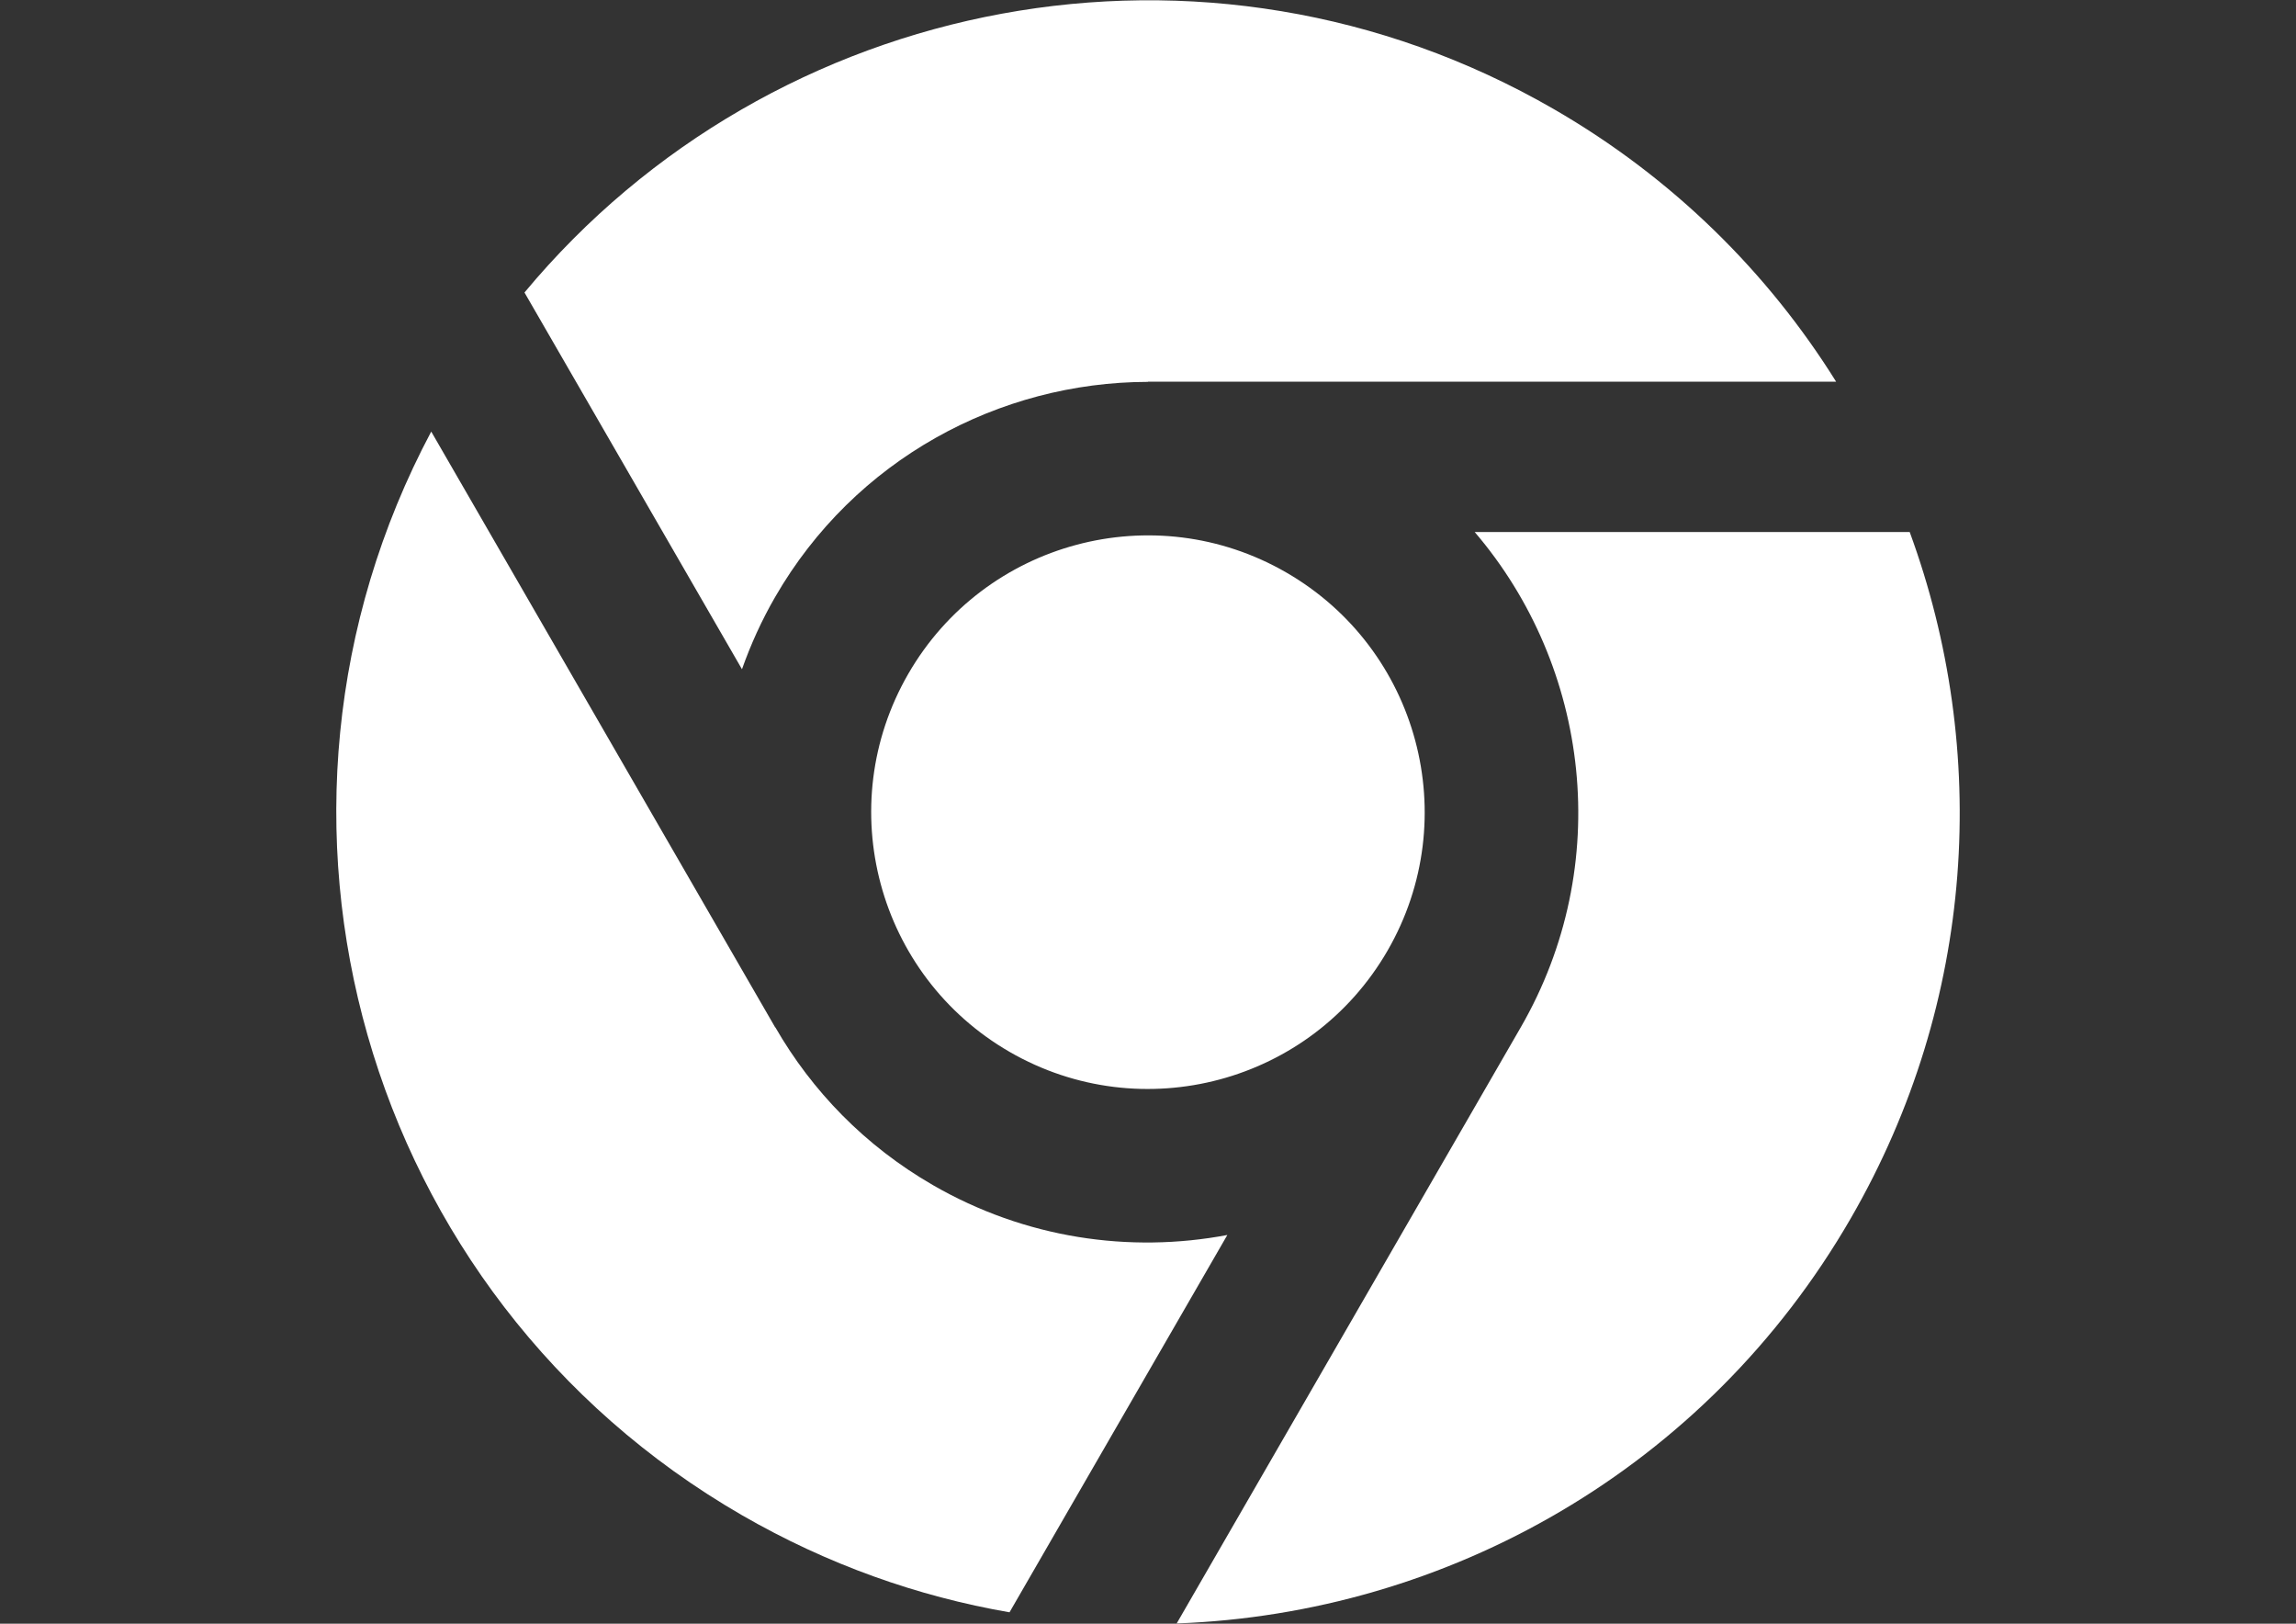 <?xml version="1.0" encoding="iso-8859-1"?>
<!-- Generator: Adobe Illustrator 16.0.3, SVG Export Plug-In . SVG Version: 6.00 Build 0)  -->
<!DOCTYPE svg PUBLIC "-//W3C//DTD SVG 1.1//EN" "http://www.w3.org/Graphics/SVG/1.1/DTD/svg11.dtd">
<svg version="1.1" id="_x32_" xmlns="http://www.w3.org/2000/svg" xmlns:xlink="http://www.w3.org/1999/xlink" x="0px" y="0px"
	 width="841.889px" height="595.281px" viewBox="0 0 841.889 595.281" style="enable-background:new 0 0 841.889 595.281;"
	 xml:space="preserve">
<rect x="0" y="0" width="841.889" height="595.281" fill="#333333" stroke="none"/>
<g>
	<path style="fill:#FFFFFF;" d="M333.048,247.032c-28.014,48.519-11.382,110.573,37.146,138.604
		c48.52,28.004,110.583,11.383,138.604-37.146c28.014-48.527,11.382-110.583-37.146-138.604
		C423.133,181.872,361.078,198.495,333.048,247.032z"/>
	<path style="fill:#FFFFFF;" d="M342.016,434.443c-24.88-14.357-44.323-34.541-57.71-57.801l-0.056,0.027L158.118,158.223
		c-74.914,140.896-25.295,316.88,113.984,397.296c31.268,18.047,64.448,29.779,98.064,35.576l79.869-138.328
		C414.24,459.515,375.954,454.052,342.016,434.443z"/>
	<path style="fill:#FFFFFF;" d="M284.241,218.845c29.15-50.498,82.191-78.751,136.683-78.845v-0.064h252.34
		c-24.971-40.022-59.816-74.692-103.52-99.933C442.372-33.533,283.281-2.165,192.317,107.235l79.749,138.115
		C275.265,236.317,279.267,227.442,284.241,218.845z"/>
	<path style="fill:#FFFFFF;" d="M700.24,195.046H540.732c42.298,49.425,51.219,122.168,16.873,181.622L431.463,595.181
		c99.007-3.615,194.03-56.471,247.218-148.6C724.62,367.007,729.614,275.036,700.24,195.046z"/>
</g>
</svg>
